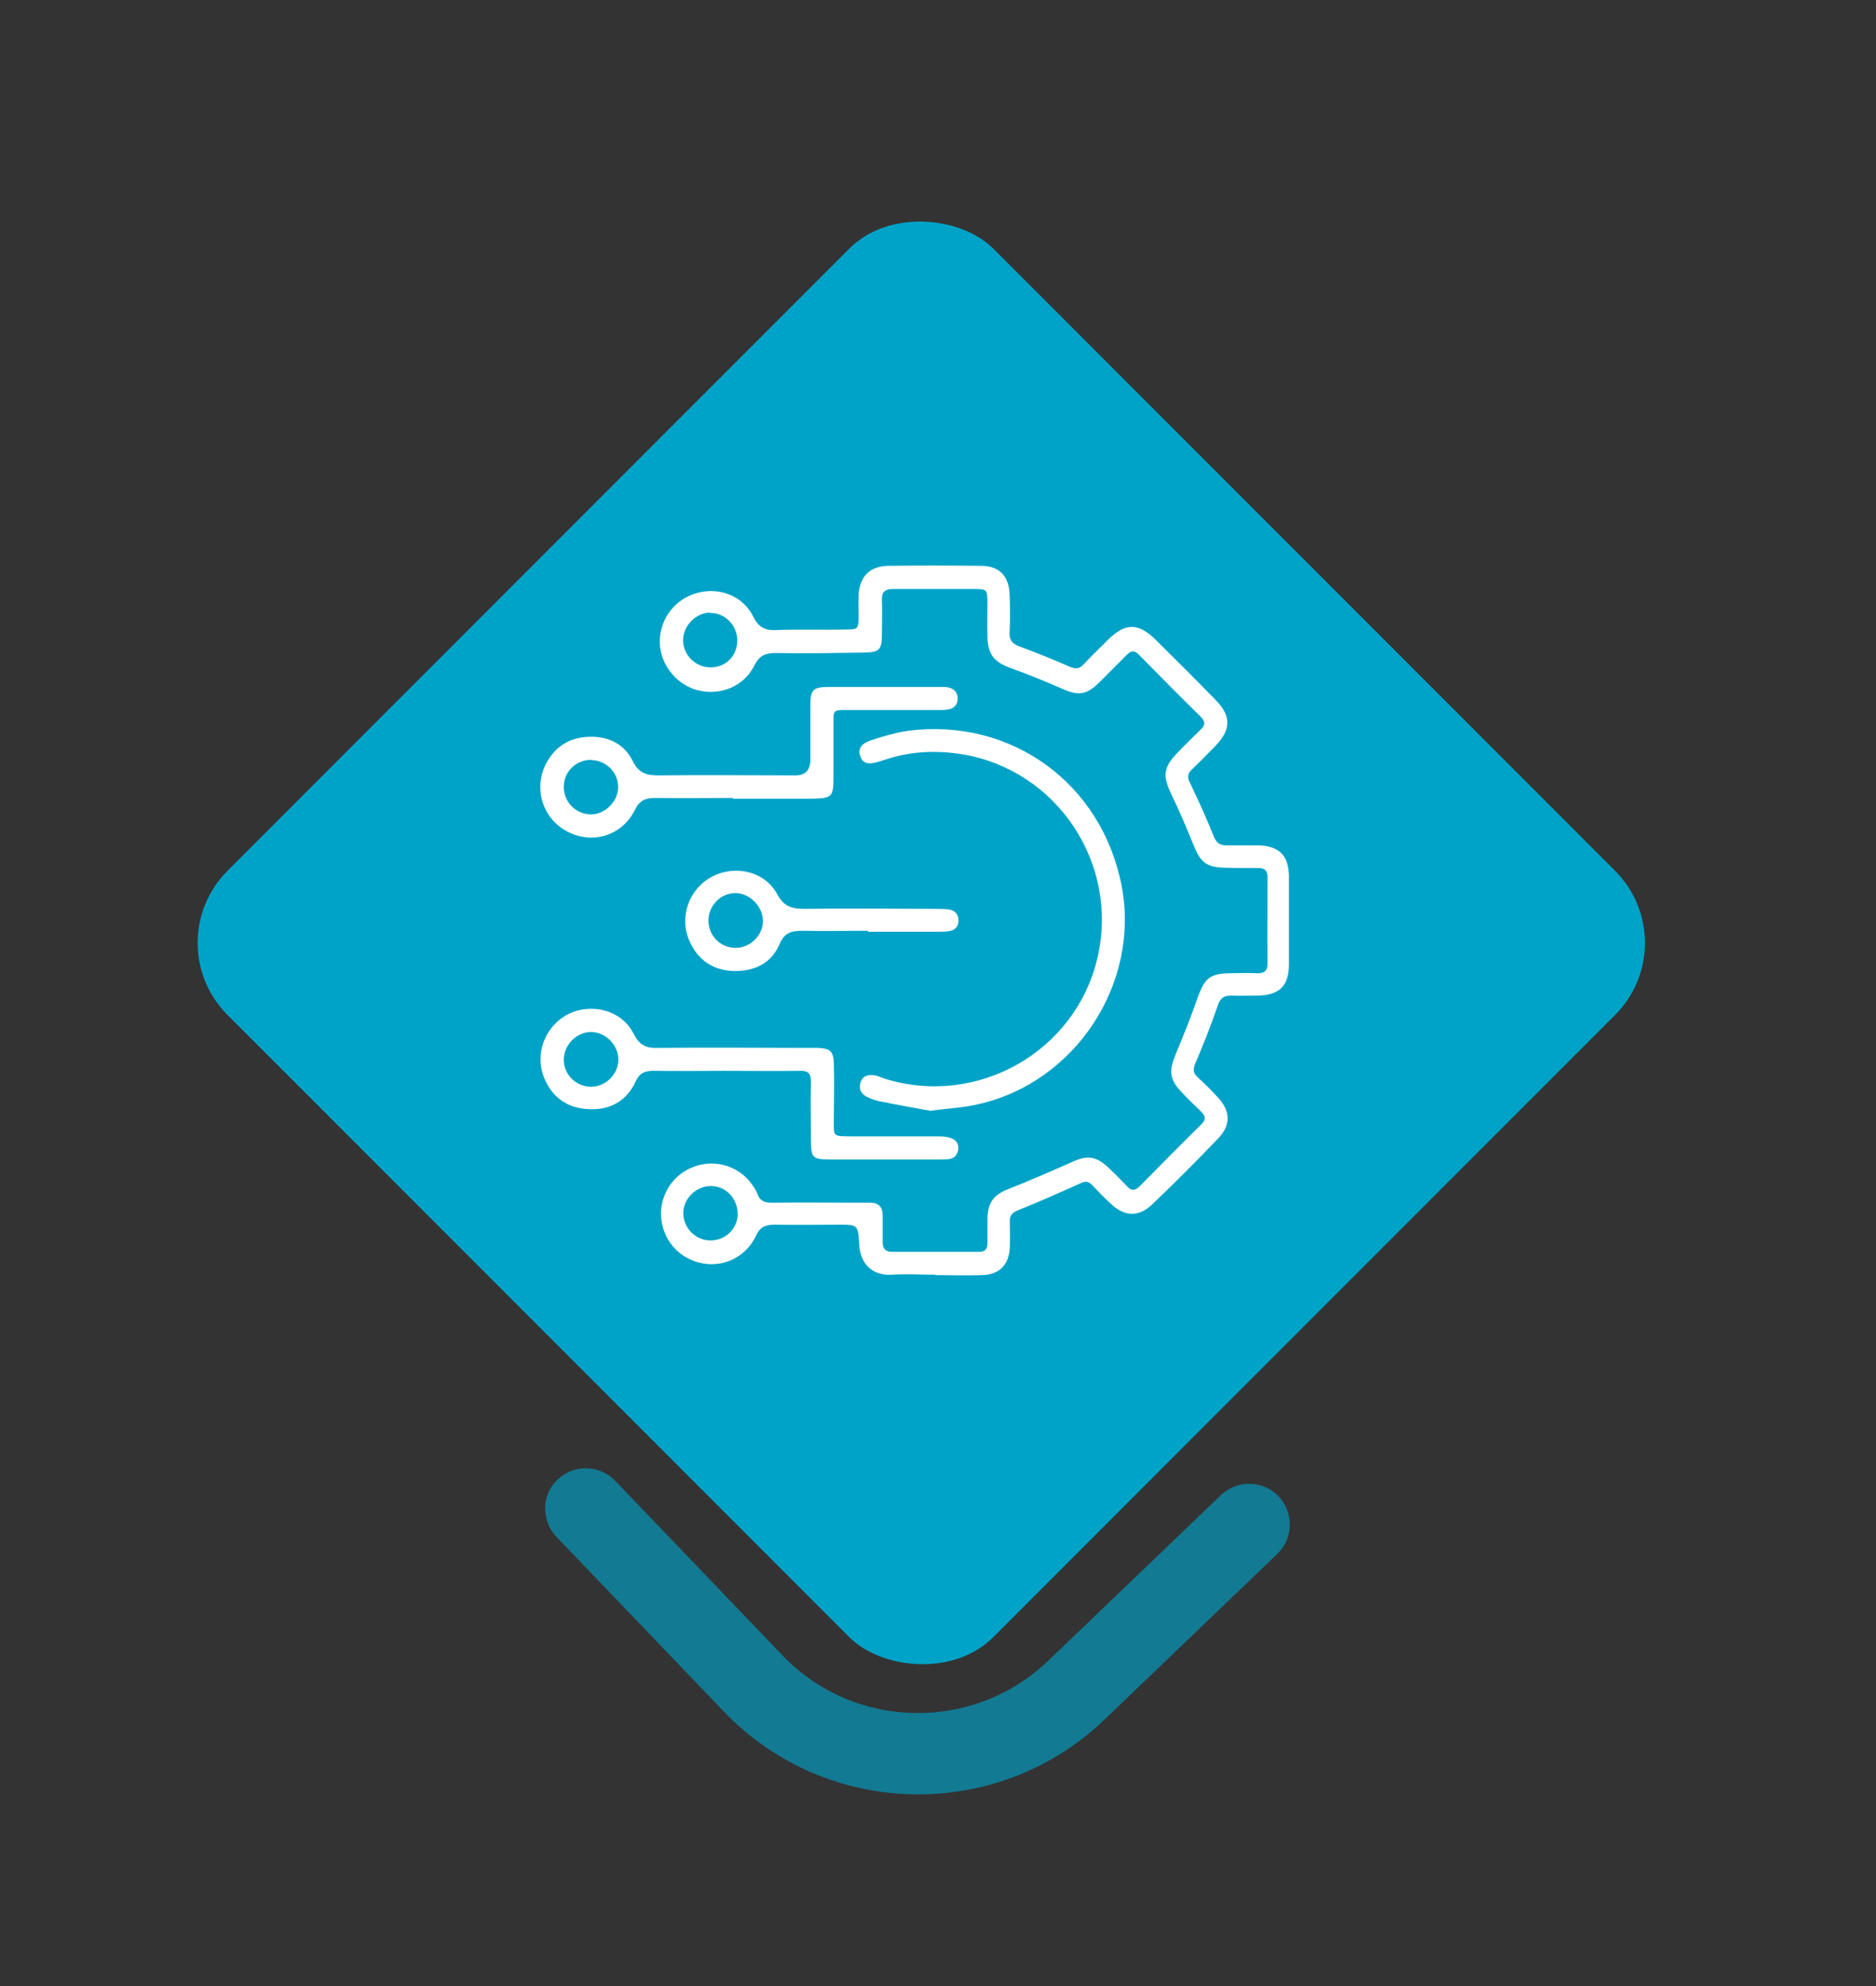 <?xml version="1.0" encoding="UTF-8"?><svg id="a" xmlns="http://www.w3.org/2000/svg" viewBox="0 0 99.06 104.81"><rect x="0" y="0" width="99.06" height="104.81" fill="#333333" stroke="none"/><defs><style>.b{opacity:.64;}.b,.c{fill:#00a3c8;}.d{fill:#fff;}</style></defs><rect class="c" x="20.04" y="21.16" width="57.19" height="57.19" rx="5.38" ry="5.38" transform="translate(118.22 50.55) rotate(135)"/><path class="b" d="M28.78,79.59c.01-.55.23-1.1.66-1.51.86-.82,2.22-.79,3.04.06l8.83,9.21c1.92,2.01,4.49,3.03,7.08,3.05,2.5.02,5.01-.89,6.95-2.75l9.13-8.75c.86-.82,2.22-.79,3.04.06.82.86.79,2.22-.06,3.04l-9.13,8.75c-5.66,5.42-14.68,5.23-20.1-.43l-8.83-9.21c-.41-.43-.61-.98-.6-1.53Z"/><path class="d" d="M49.4,67.27c-.77,0-1.54-.05-2.31,0-.97.06-1.66-.51-1.72-1.6-.06-1.04-.08-1.04-1.07-1.04-1.13,0-2.25.02-3.39,0-.5,0-.79.12-1.01.62-.53,1.09-1.68,1.63-2.8,1.42-1.12-.2-1.98-1.07-2.16-2.19-.2-1.18.44-2.36,1.53-2.84,1.13-.51,2.45-.18,3.19.8.12.17.26.35.32.53.14.42.41.51.82.5,1.51-.02,3.03,0,4.54,0h.62c.44,0,.65.24.65.67v1.42c0,.33.15.5.48.5h4.63c.3,0,.42-.15.42-.44v-1.33c.03-.88.36-1.26,1.18-1.57,1.1-.44,2.19-.91,3.27-1.39.82-.38,1.27-.33,1.94.29.35.33.68.67,1.01,1.01.21.23.39.2.61,0,1.09-1.1,2.16-2.19,3.27-3.28.24-.24.27-.42.02-.67-.36-.35-.73-.7-1.07-1.07-.62-.65-.65-1.1-.3-1.95.42-1.01.83-2.03,1.19-3.06.35-.97.64-1.23,1.68-1.24.47,0,.95-.03,1.42,0,.41.02.59-.14.57-.56-.02-1.48,0-2.96,0-4.46,0-.38-.12-.54-.51-.53-.59,0-1.19,0-1.78-.02-.94-.03-1.24-.29-1.59-1.13-.38-.94-.77-1.86-1.21-2.77-.45-.95-.41-1.39.32-2.15.39-.41.79-.8,1.19-1.19.26-.24.35-.42.05-.73-1.1-1.07-2.18-2.18-3.27-3.28-.21-.21-.38-.23-.61,0-.48.48-.97.97-1.45,1.45-.71.7-1.12.74-2,.35-.89-.39-1.8-.76-2.72-1.09-.86-.32-1.18-.7-1.21-1.65-.02-.62,0-1.26,0-1.88-.02-.59-.03-.62-.61-.64h-4.37c-.41,0-.61.15-.59.57.02.56,0,1.13,0,1.69,0,.98-.09,1.09-1.06,1.1-1.51.02-3.03.05-4.54.02-.57,0-.88.14-1.15.68-.56,1.12-1.85,1.6-3.04,1.27-1.13-.32-1.97-1.44-1.94-2.6.03-1.21.83-2.22,2.01-2.53,1.16-.3,2.39.17,2.93,1.27.29.59.65.73,1.24.7,1.21-.05,2.44,0,3.65-.03.64,0,.65-.03.67-.65,0-.41-.02-.83,0-1.24.09-.95.61-1.45,1.56-1.47,1.63-.02,3.27-.02,4.9,0,.97,0,1.47.54,1.51,1.5.03.68.03,1.36,0,2.04-.02.39.15.57.51.71.89.33,1.77.68,2.63,1.06.32.14.53.15.77-.11.42-.45.88-.89,1.32-1.33.88-.86,1.57-.86,2.45,0,1.07,1.06,2.15,2.13,3.21,3.22.82.83.8,1.56,0,2.39-.41.42-.83.85-1.26,1.26-.23.21-.26.41-.11.7.45.94.88,1.88,1.26,2.84.14.33.3.47.65.47h1.69c1.12.03,1.62.53,1.63,1.65v4.63c0,1.13-.5,1.62-1.62,1.65-.47,0-.95.02-1.42,0-.38,0-.57.11-.71.5-.35,1.03-.76,2.06-1.19,3.07-.14.33-.12.53.15.77.38.33.73.7,1.07,1.07.64.7.65,1.45-.02,2.13-1.13,1.18-2.28,2.33-3.46,3.46-.73.7-1.45.68-2.19,0-.35-.32-.68-.67-1.01-1.01-.2-.21-.38-.2-.62-.08-1.07.48-2.16.97-3.27,1.41-.35.14-.47.3-.45.65,0,.44.02.89,0,1.33-.05.91-.54,1.42-1.45,1.45-.83.03-1.66,0-2.5,0h0l.05-.03ZM37.51,32.33c-.79,0-1.47.73-1.44,1.51.03.76.68,1.38,1.45,1.38.83,0,1.44-.64,1.41-1.48-.03-.77-.67-1.41-1.44-1.39l.02-.02ZM38.95,64.06c0-.79-.59-1.44-1.36-1.47-.79-.03-1.51.64-1.51,1.42s.62,1.42,1.38,1.45c.82.03,1.48-.59,1.5-1.41Z"/><path class="d" d="M49.19,58.63c-.85-.15-1.85-.33-2.83-.53-.2-.05-.39-.12-.57-.21-.3-.15-.45-.38-.36-.73s.36-.48.77-.41c.17.03.33.11.5.17,4.9,1.53,10.09-1.41,11.25-6.37,1.16-4.95-2.1-9.89-7.11-10.74-1.39-.23-2.78-.17-4.13.29-.09.03-.17.05-.26.08-.62.2-.91.11-1.03-.3-.12-.39.05-.65.68-.85.62-.2,1.26-.38,1.89-.47,5.45-.68,10.21,2.81,11.24,8.21.98,5.16-2.47,10.38-7.61,11.51-.74.17-1.53.21-2.45.33l.02.02Z"/><path class="d" d="M38.71,42.11c-1.36,0-2.72.02-4.1,0-.53,0-.83.12-1.09.64-.68,1.36-2.25,1.83-3.57,1.13-1.27-.67-1.78-2.21-1.15-3.51.44-.89,1.16-1.41,2.16-1.48,1.07-.08,1.98.32,2.45,1.27.33.67.76.76,1.38.76,2.4-.03,4.81,0,7.21,0q.77,0,.79-.79v-2.93c0-.8.15-.94.94-.95h5.96c.12,0,.24,0,.35.02.33.06.54.27.53.61,0,.33-.23.54-.57.57-.21.03-.41.02-.62.02h-4.72c-.64,0-.65.02-.65.64v2.75c0,1.26-.02,1.27-1.32,1.29h-4.01l.03-.02ZM31.21,40.1c-.79,0-1.42.61-1.44,1.38-.03.82.62,1.48,1.42,1.5.77,0,1.47-.7,1.45-1.48-.02-.77-.65-1.38-1.44-1.39Z"/><path class="d" d="M38.24,56.51c-1.24,0-2.5.02-3.74,0-.47,0-.73.12-.94.57-.48,1.04-1.38,1.53-2.53,1.45-1.07-.06-1.85-.61-2.27-1.59-.56-1.29,0-2.78,1.24-3.42,1.24-.62,2.84-.21,3.46,1.04.32.62.67.76,1.29.74,2.65-.03,5.28,0,7.93,0h.53c.62.03.8.18.82.8.03.95,0,1.91,0,2.84,0,1.1-.11,1.01,1,1.03h4.45c.24,0,.47,0,.7.08.29.08.45.3.42.59-.03.29-.2.5-.51.53-.18.02-.35.02-.53.02h-5.7c-.97,0-1.04-.08-1.04-1.09s-.02-2.01,0-3.03c0-.42-.15-.57-.57-.56-1.33.02-2.68,0-4.01,0l.02-.02ZM31.21,54.46c-.74,0-1.41.65-1.44,1.41-.03.8.62,1.48,1.44,1.48.76,0,1.42-.64,1.44-1.39.03-.79-.67-1.5-1.44-1.5Z"/><path class="d" d="M45.83,49.12c-1.15,0-2.31.02-3.46,0-.57,0-.95.09-1.21.71-.44,1.03-1.36,1.45-2.47,1.41-1.09-.05-1.85-.61-2.28-1.57-.57-1.27-.03-2.78,1.21-3.42,1.21-.62,2.77-.27,3.42.94.38.7.82.77,1.48.77,2.25-.03,4.51,0,6.76,0,.27,0,.53,0,.8.03.35.05.54.26.53.61,0,.3-.2.5-.5.54-.2.03-.41.03-.62.03h-3.65l-.02-.05ZM40.28,48.54c-.03-.74-.71-1.41-1.45-1.41-.8,0-1.45.7-1.42,1.5.03.79.65,1.39,1.44,1.39s1.47-.7,1.44-1.48Z"/></svg>